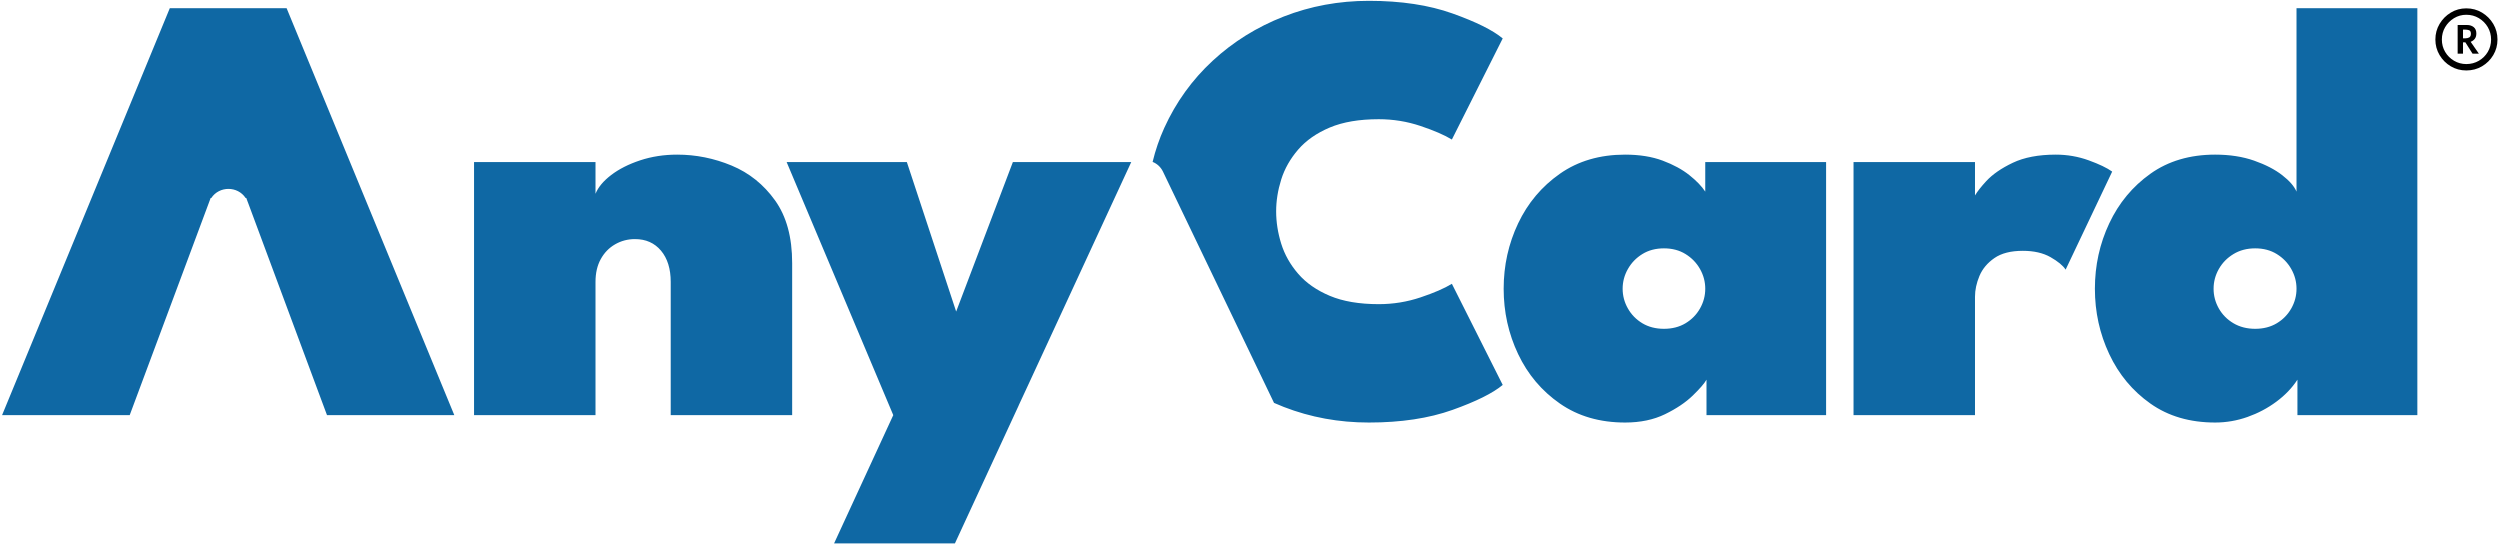 <svg version="1.2" xmlns="http://www.w3.org/2000/svg" viewBox="0 0 1083 236" width="459" height="100">
	<style>
		.s0 { fill: #0f68a4 } 
		.s1 { fill: #000000 } 
	</style>
	<filter id="f0">
		<feFlood flood-color="#ffffff" flood-opacity="1" />
		<feBlend mode="normal" in2="SourceGraphic"/>
		<feComposite in2="SourceAlpha" operator="in" />
	</filter>
	<g id="Layer 1" filter="url(#f0)">
		<g id="&lt;Group&gt;">
			<g id="&lt;Group&gt;">
				<path id="&lt;Compound Path&gt;" fill-rule="evenodd" class="s0" d="m335.71 86.84q7.42 10.35 7.41 27.18v65.85h-52.62v-57.7q0-8.55-4.21-13.56-4.21-5.01-11.29-5.01-4.67 0-8.61 2.27-3.94 2.27-6.21 6.41-2.28 4.14-2.27 9.89v57.7h-52.63v-109.66h52.63v13.76q1.73-4.28 6.81-8.15 5.07-3.87 12.55-6.35 7.48-2.47 16.03-2.47 12.16 0 23.58 4.74 11.42 4.75 18.83 15.1zm403.05-16.63h52.36v109.66h-51.82v-15.36q-1.34 2.41-5.95 6.88-4.61 4.47-12.02 8.08-7.41 3.61-17.3 3.61-16.43 0-28.25-8.22-11.82-8.21-18.1-21.44-6.27-13.22-6.27-28.31 0-15.1 6.27-28.32 6.28-13.23 18.1-21.51 11.82-8.28 28.25-8.28 9.35 0 16.3 2.61 6.94 2.6 11.55 6.28 4.61 3.67 6.88 7.14zm0 54.9q0-4.54-2.27-8.55-2.27-4.01-6.28-6.48-4-2.47-9.35-2.47-5.34 0-9.35 2.47-4.01 2.47-6.27 6.48-2.28 4.01-2.28 8.55 0 4.54 2.28 8.55 2.26 4 6.27 6.41 4.01 2.4 9.35 2.4 5.35 0 9.35-2.4 4.01-2.41 6.28-6.41 2.27-4.01 2.27-8.55zm176.32-50.76l-20.17 42.48q-1.74-2.67-6.55-5.41-4.81-2.74-12.02-2.74-7.75 0-12.29 3.14-4.54 3.14-6.48 7.74-1.93 4.61-1.93 9.02v51.29h-52.63v-109.66h52.63v14.47c1.05-1.74 2.66-3.8 4.87-6.19q4.07-4.41 11.49-7.95 7.41-3.53 18.63-3.54 7.48 0 14.29 2.48 6.81 2.47 10.16 4.87zm132.23-70.8v176.32h-51.96v-15.36q-3.47 5.35-9.15 9.55-5.68 4.21-12.49 6.61-6.81 2.41-14.02 2.41-16.43 0-28.05-8.22-11.62-8.21-17.83-21.43-6.22-13.23-6.22-28.32 0-15.1 6.22-28.32 6.21-13.22 17.83-21.5 11.62-8.28 28.05-8.29 9.48 0 16.9 2.61 7.41 2.6 12.15 6.28 4.74 3.67 6.21 7.14v-79.48zm-52.36 121.56q0-4.54-2.27-8.55-2.27-4.01-6.28-6.48-4.01-2.47-9.35-2.47-5.34 0-9.41 2.47-4.08 2.47-6.35 6.48-2.27 4.01-2.27 8.55 0 4.54 2.27 8.55 2.27 4 6.35 6.41 4.07 2.4 9.41 2.4 5.34 0 9.35-2.4 4.01-2.41 6.28-6.41 2.27-4.01 2.27-8.55zm-556.19-54.9h51.29l-44.87 97.03-3.85 8.29q-0.05 0.13-0.1 0.26l-27.58 59.65h-52.36l25.64-55.57-46.21-109.66h52.09l21.37 64.78zm-314.69-66.65l72.66 176.32h-55.16l-4.51-12.12q0 0 0 0l-29.76-80.08q0 0-0.01 0l-0.7-1.9h-0.29c-3.47-5.24-11.39-5.24-14.86 0h-0.28l-35.08 94.1h-55.3l72.67-176.32zm430.96 74.2q-2.2 7.01-2.2 13.82 0 6.95 2.2 14.03 2.21 7.08 7.35 13.02 5.14 5.95 13.69 9.55 8.55 3.61 21.24 3.61 9.35 0 18.1-2.94 8.74-2.93 13.56-5.88l22.03 43.82q-6.41 5.34-21.77 10.82-15.36 5.47-36.2 5.47-19.5 0-36.86-6.74-2.16-0.84-4.26-1.77l-48.11-100.19c-1-2.08-2.64-3.49-4.5-4.23q1.84-7.62 5.04-14.7 7.62-16.76 20.97-29.11 13.36-12.36 30.79-19.17 17.43-6.81 36.93-6.81 20.84 0 36.2 5.47 15.36 5.48 21.77 10.82l-22.03 43.81q-4.82-2.94-13.56-5.87-8.75-2.94-18.1-2.94-12.69 0-21.24 3.6-8.55 3.61-13.69 9.55-5.14 5.95-7.35 12.96z"/>
			</g>
			<g id="&lt;Group&gt;">
				<path id="&lt;Compound Path&gt;" fill-rule="evenodd" class="s1" d="m1055.12 17.13q0-3.71 1.82-6.77 1.82-3.06 4.86-4.9 3.04-1.84 6.72-1.84 3.75 0 6.81 1.84 3.06 1.84 4.88 4.9 1.82 3.06 1.82 6.77 0 3.68-1.82 6.74-1.82 3.06-4.88 4.86-3.06 1.8-6.81 1.8-3.68 0-6.72-1.8-3.04-1.8-4.86-4.86-1.82-3.06-1.82-6.74zm2.81 0q0 2.97 1.43 5.37 1.43 2.4 3.85 3.83 2.42 1.42 5.31 1.43 3-0.01 5.44-1.43 2.44-1.43 3.87-3.83 1.42-2.4 1.43-5.37-0.01-2.96-1.43-5.38-1.43-2.42-3.87-3.89-2.44-1.46-5.44-1.46-2.89 0-5.31 1.46-2.42 1.47-3.85 3.89-1.43 2.42-1.43 5.38zm6.84-6.3h4.05q1.76 0 2.91 0.93 1.14 0.94 1.14 2.74 0 1.43-0.67 2.31-0.68 0.89-1.8 1.3l3.56 5.14h-2.74l-3.11-4.92h-1.02v4.92h-2.32zm2.32 5.78h0.98q0.98 0 1.71-0.39 0.73-0.4 0.73-1.6 0-1.27-0.83-1.54-0.82-0.26-1.76-0.26h-0.83z"/>
			</g>
		</g>
	</g>
</svg>